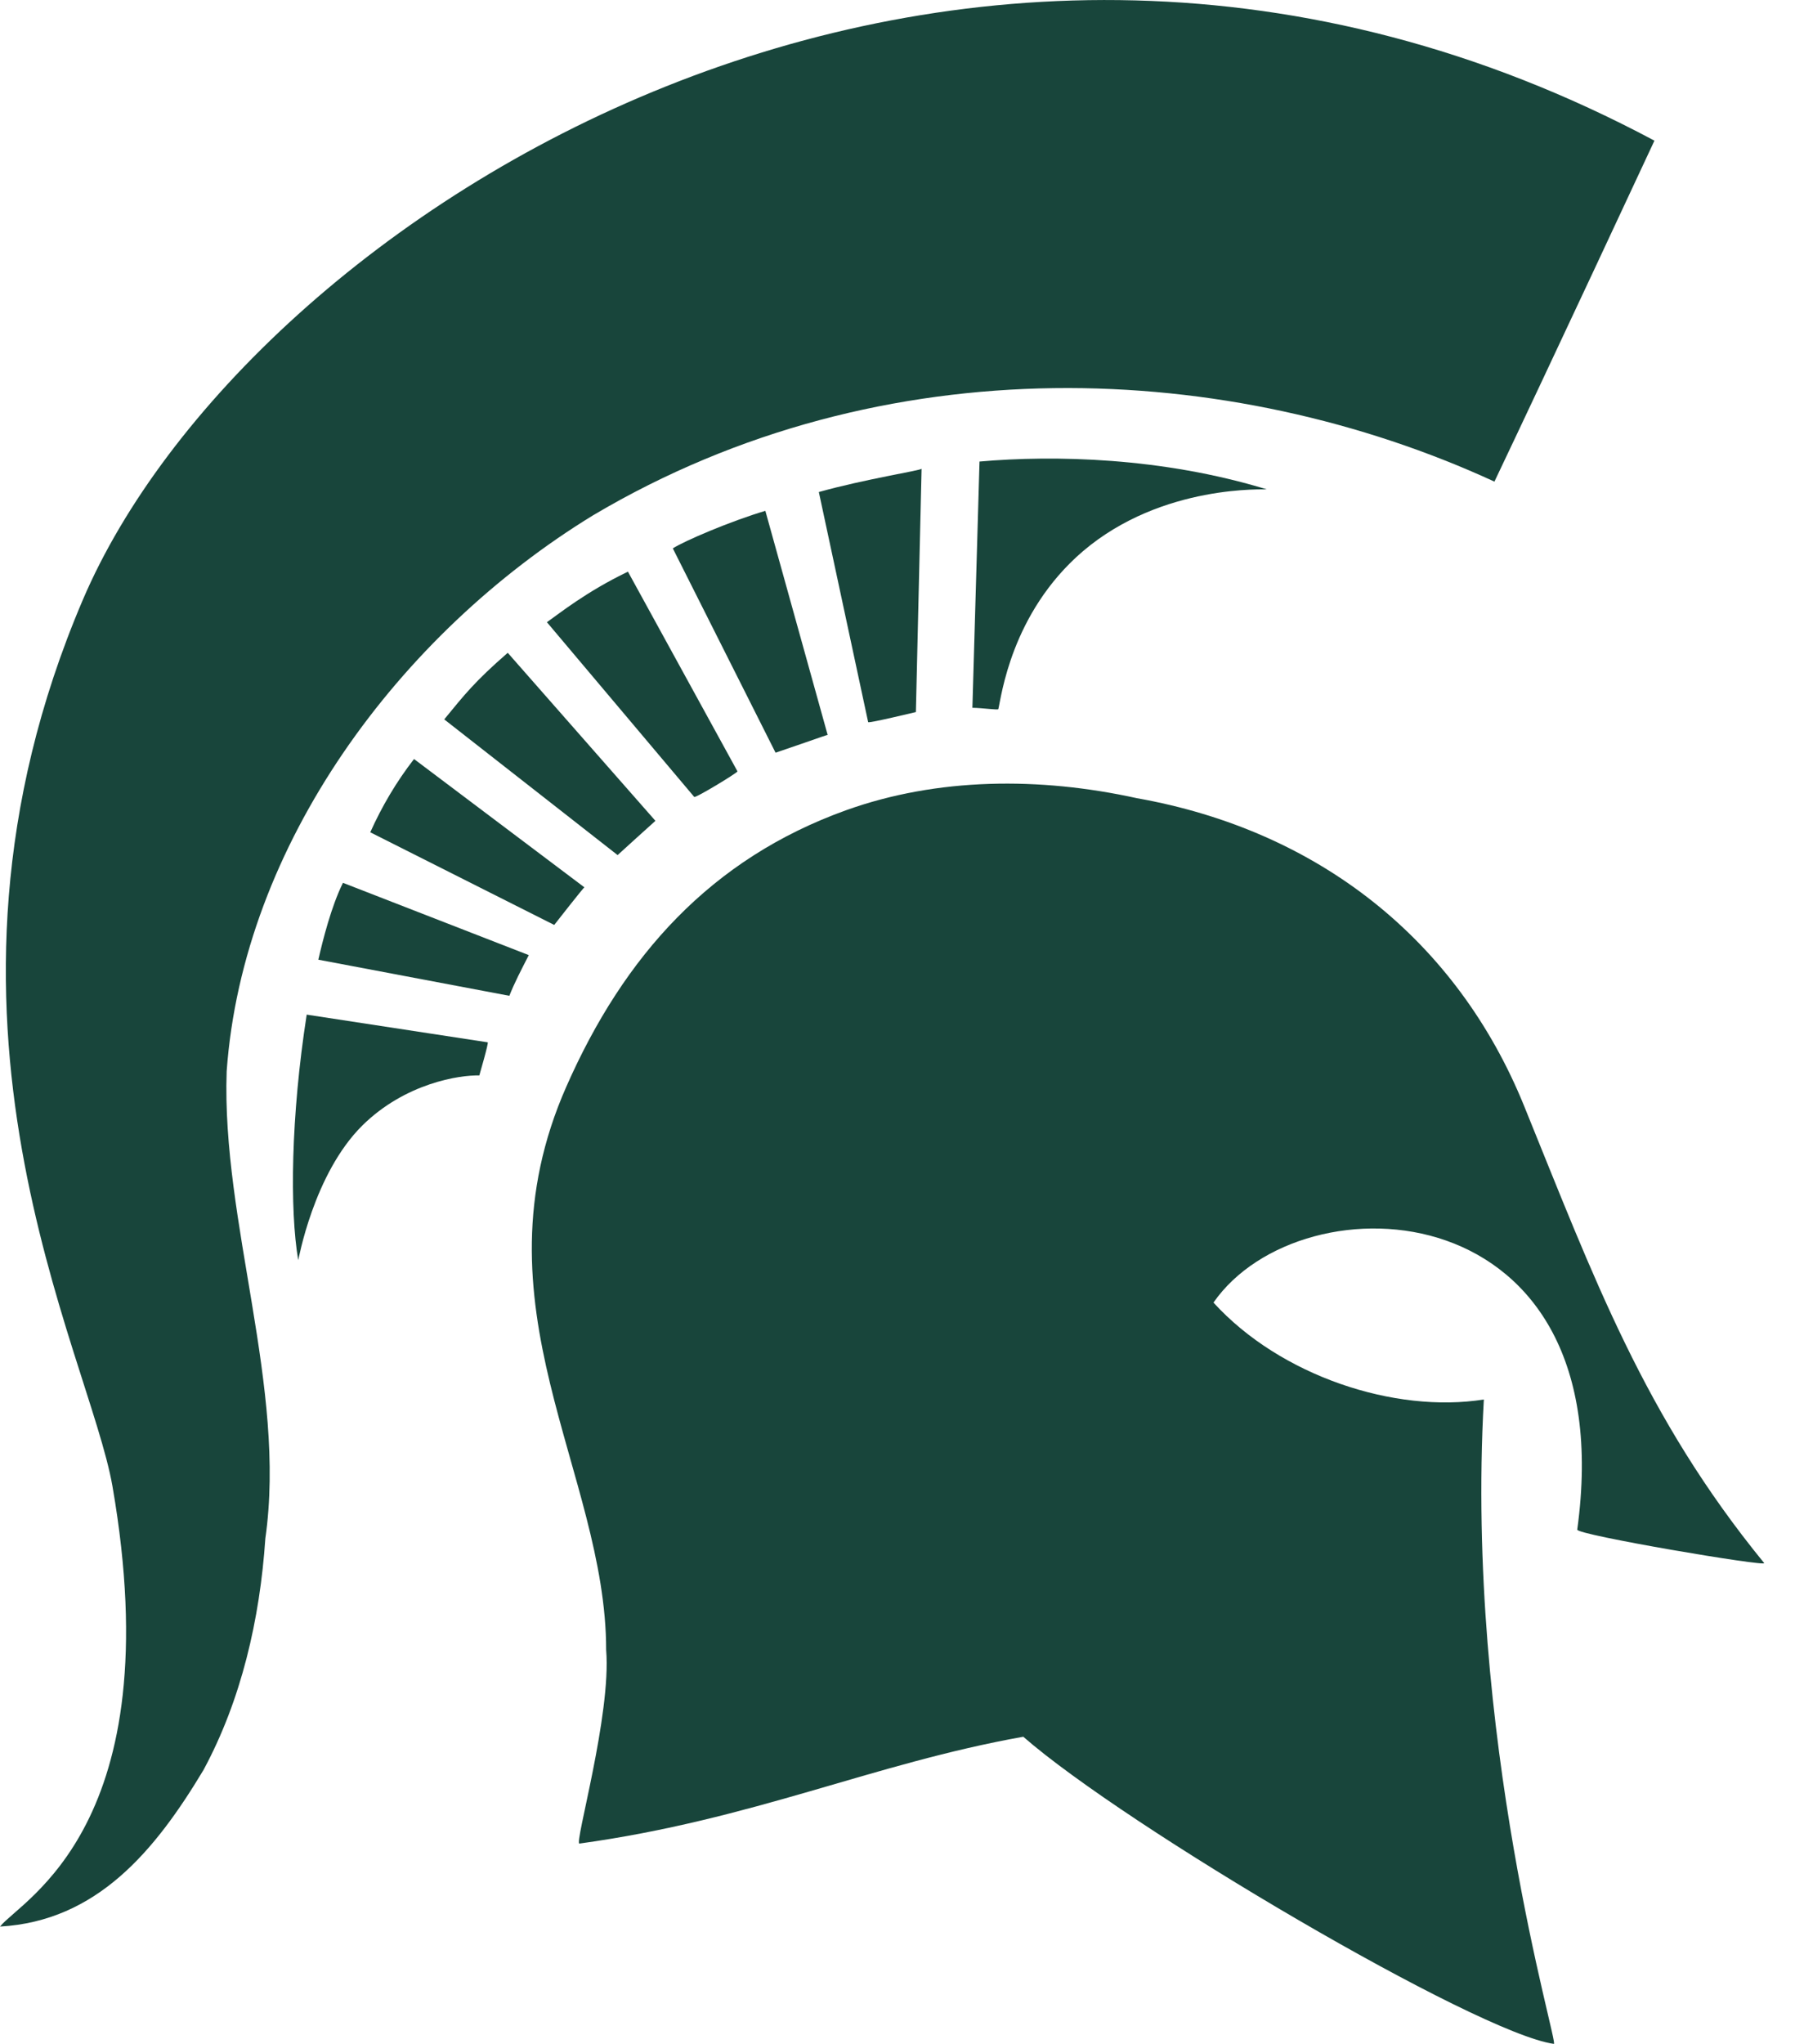 <?xml version="1.0" encoding="UTF-8"?>
<svg width="29px" height="33px" viewBox="0 0 29 33" version="1.1" xmlns="http://www.w3.org/2000/svg" xmlns:xlink="http://www.w3.org/1999/xlink">
    <title>helmet</title>
    <g id="Page-1" stroke="none" stroke-width="1" fill="none" fill-rule="evenodd">
        <g id="masthead-helmet-green" fill="#18453b" fill-rule="nonzero">
            <g id="helmet">
                <g id="Group">
                    <path d="M26.729,2.271 C26.729,2.271 25.014,5.95 24.144,7.776 C19.877,5.813 14.284,5.534 9.585,8.318 C6.45,10.234 3.924,13.64 3.662,17.297 C3.577,19.732 4.635,22.401 4.287,24.839 C4.199,26.144 3.898,27.448 3.288,28.577 C2.504,29.884 1.565,31.017 0,31.106 C0.349,30.67 2.768,29.477 1.817,23.997 C1.439,21.825 -1.547,16.438 1.338,9.685 C3.974,3.518 15.372,-3.787 26.729,2.271 L26.729,2.271 Z" id="Path"></path>
                    <path d="M13.666,13.083 C15.145,12.552 16.796,12.542 18.366,12.887 C21.324,13.412 23.541,15.199 24.62,17.848 C25.749,20.624 26.562,22.864 28.502,25.237 C28.556,25.303 25.47,24.782 25.482,24.697 C26.237,19.198 21.037,18.972 19.605,21.031 C20.685,22.217 22.535,22.824 23.973,22.596 C23.668,28.056 25.189,33.012 25.104,33 C23.864,32.829 18.19,29.49 16.532,28.041 C14.093,28.476 12.183,29.376 9.361,29.766 C9.274,29.778 9.879,27.683 9.793,26.64 C9.793,23.766 7.591,21.074 9.15,17.544 C10.082,15.429 11.489,13.866 13.666,13.083 L13.666,13.083 Z" id="Path"></path>
                </g>
                <path d="M15.71,11.428 C15.874,11.43 16.127,11.468 16.129,11.449 C16.177,11.261 16.332,9.9 17.491,8.904 C18.783,7.8 20.479,7.911 20.463,7.9 C18.772,7.384 17.031,7.346 15.825,7.452 L15.71,11.428 L15.71,11.428 Z" id="Path"></path>
                <path d="M4.955,16.382 C4.699,18.023 4.68,19.538 4.818,20.345 C4.821,20.359 5.06,18.958 5.855,18.171 C6.549,17.487 7.428,17.355 7.744,17.364 C7.744,17.361 7.9,16.83 7.879,16.829 L4.955,16.382 L4.955,16.382 Z" id="Path"></path>
                <path d="M8.229,16.078 C8.315,15.861 8.416,15.67 8.543,15.421 L5.541,14.254 C5.353,14.63 5.213,15.189 5.143,15.495 L8.229,16.078 L8.229,16.078 Z" id="Path"></path>
                <path d="M8.954,14.934 C8.962,14.925 9.434,14.319 9.442,14.327 L6.689,12.255 C6.405,12.621 6.171,13.017 5.982,13.438 L8.954,14.934 L8.954,14.934 Z" id="Path"></path>
                <path d="M9.978,13.806 C9.992,13.791 10.589,13.253 10.589,13.253 L8.203,10.54 C7.667,11.006 7.503,11.218 7.177,11.615 L9.978,13.806 L9.978,13.806 Z" id="Path"></path>
                <path d="M11.215,12.866 C11.22,12.899 11.902,12.485 11.915,12.455 L10.145,9.23 C9.467,9.556 9.035,9.907 8.836,10.046 L11.215,12.866 L11.215,12.866 Z" id="Path"></path>
                <path d="M12.53,12.153 C13.374,11.866 13.373,11.856 13.373,11.871 L12.365,8.248 C11.807,8.413 11.049,8.737 10.87,8.854 L12.53,12.153 L12.53,12.153 Z" id="Path"></path>
                <path d="M14.026,11.66 C14.055,11.677 14.789,11.497 14.797,11.497 L14.889,7.569 C14.859,7.599 13.98,7.735 13.229,7.944 L14.026,11.66 L14.026,11.66 Z" id="Path"></path>
            </g>
        </g>
    </g>
</svg>